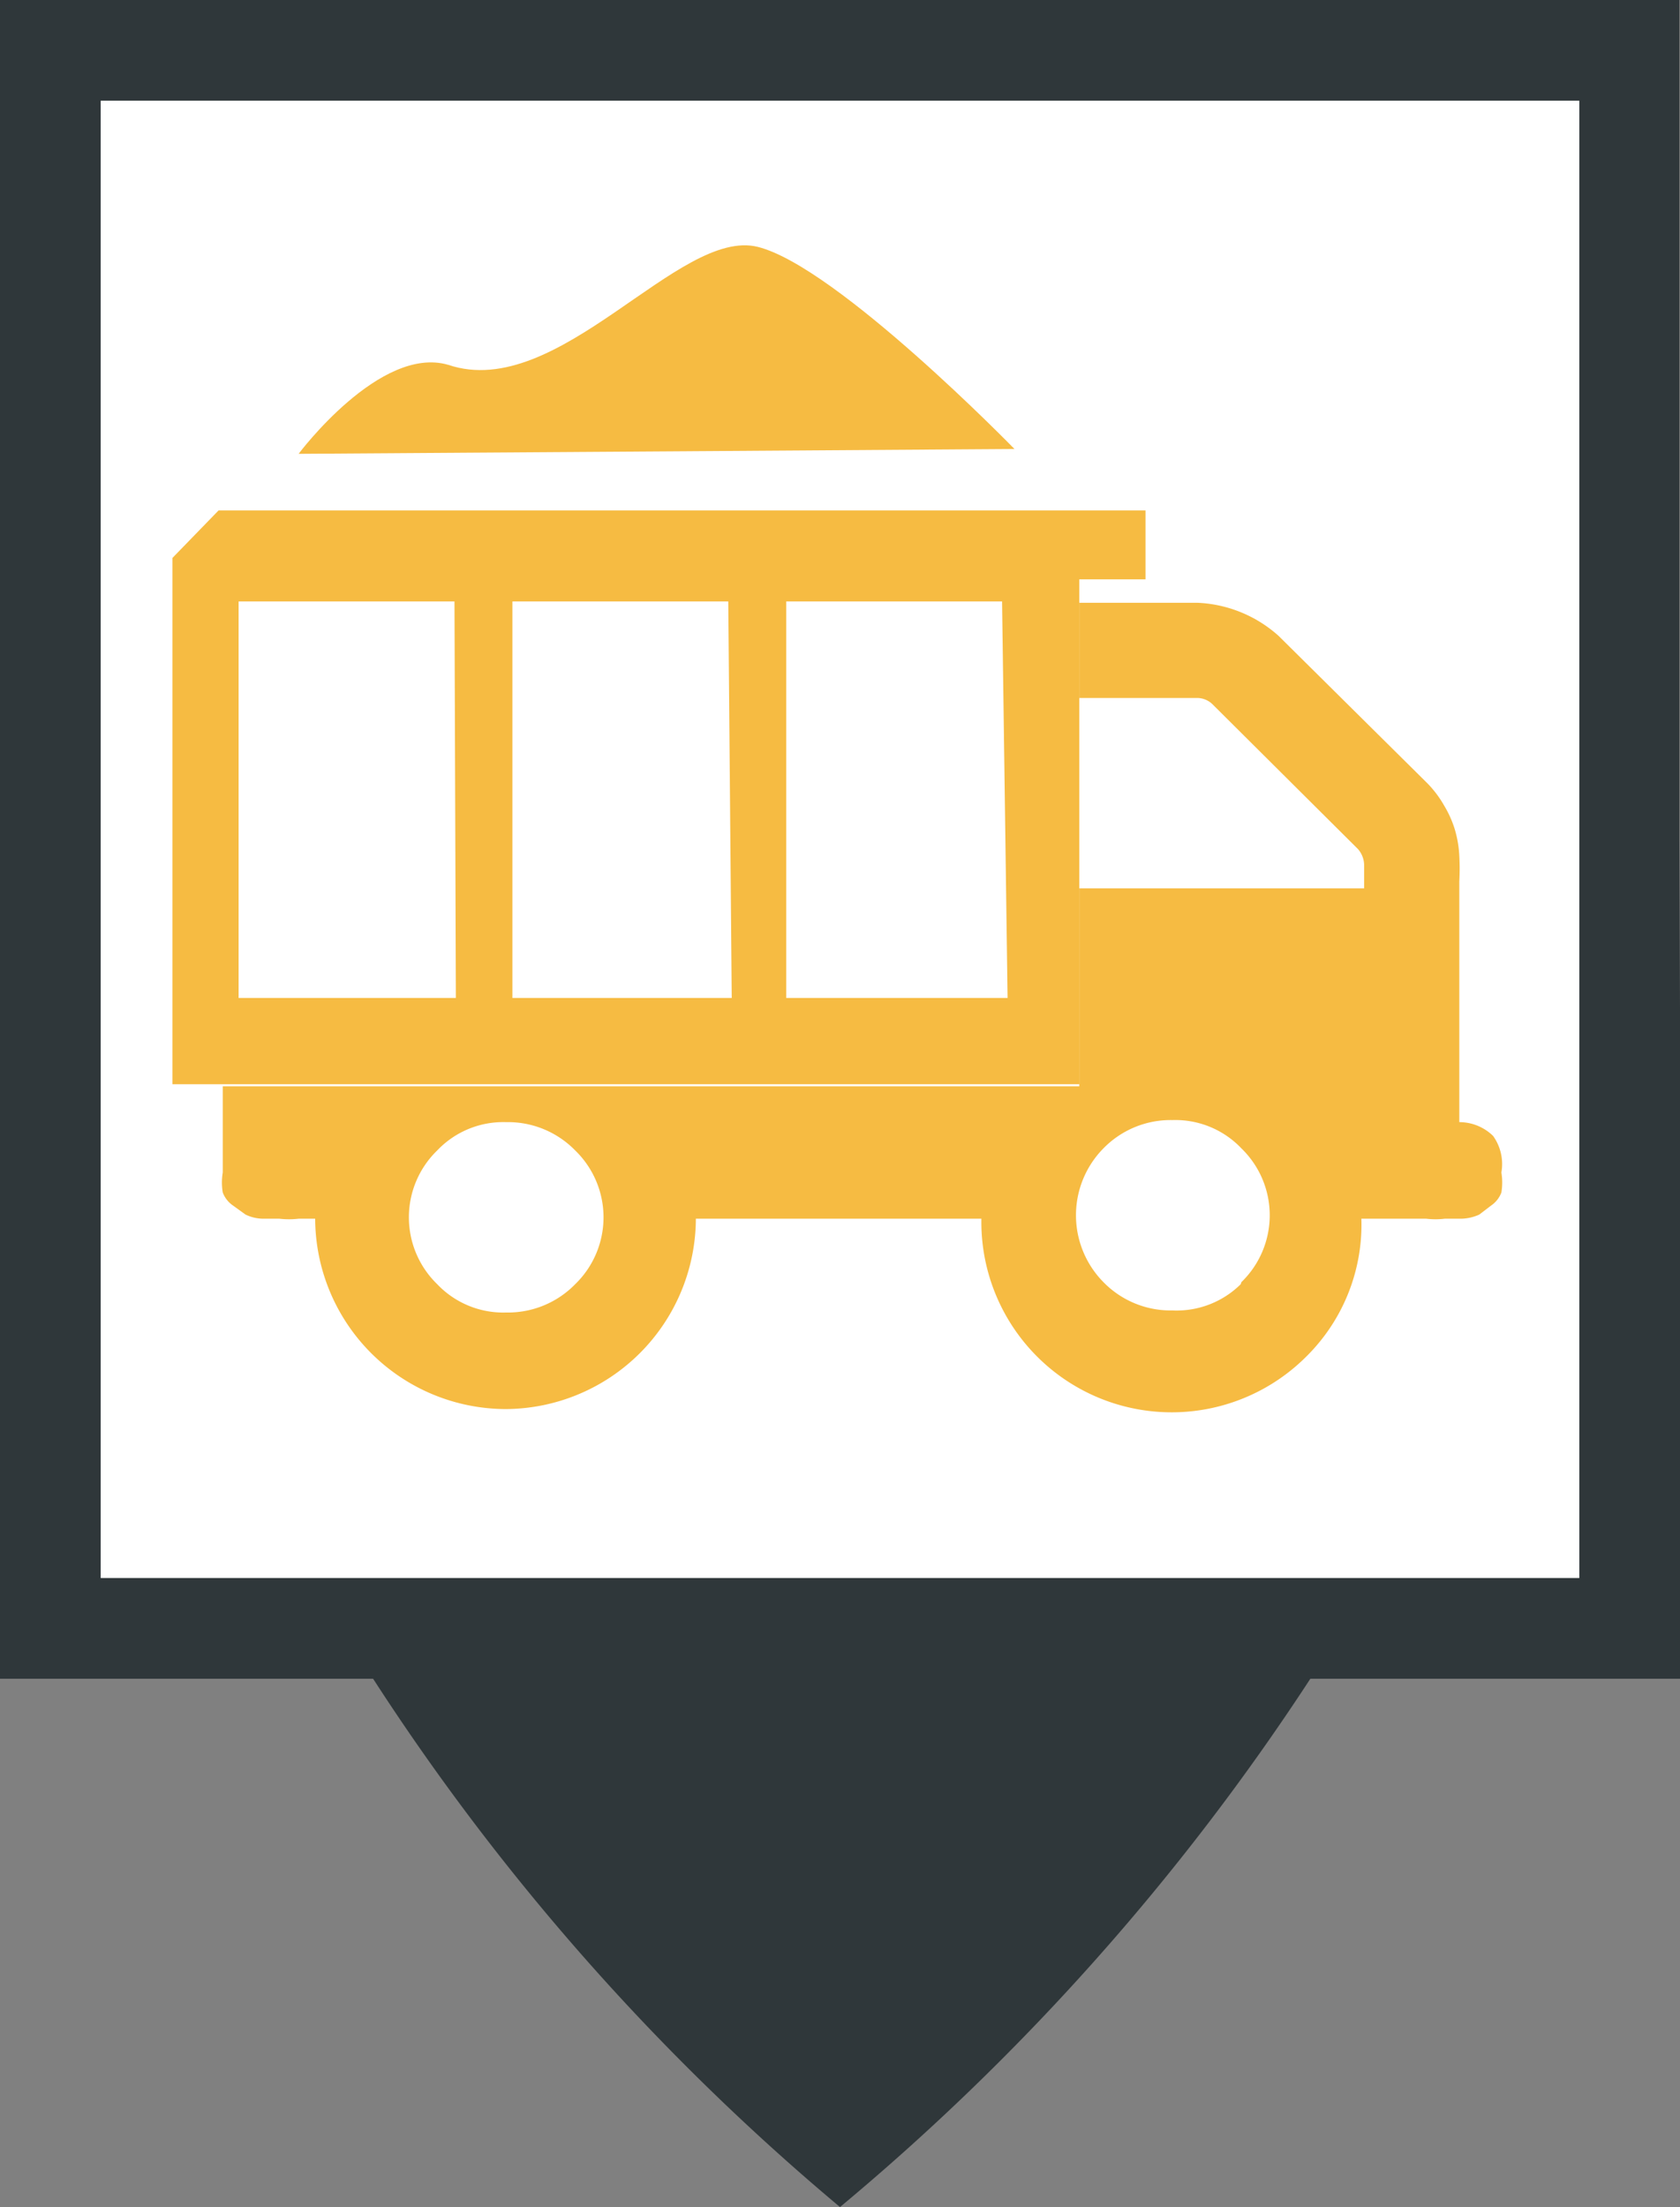 <svg xmlns="http://www.w3.org/2000/svg" viewBox="0 0 24.36 32"><rect x="0" y="0" width="24.36" height="32" fill="#808080" stroke="none"/><defs><style>.cls-1{fill:#2f373a;}.cls-2{fill:#fff;}.cls-3{fill:#f6bb42;}</style></defs><title>CamionBenneJ</title><g id="Calque_2" data-name="Calque 2"><g id="Calque_1-2" data-name="Calque 1"><path class="cls-1" d="M24.35,12.19h0V0H0V24.34H5.41A34.2,34.2,0,0,0,12.18,32,34.49,34.49,0,0,0,19,24.34h5.4Z"/><rect class="cls-2" x="1.46" y="1.46" width="21.44" height="21.42"/><path class="cls-3" d="M21.65,16.47a.7.7,0,0,0-.49-.2V13.56c0-.05,0-.18,0-.37v-.41a3.51,3.51,0,0,0,0-.37,1.62,1.62,0,0,0-.07-.4,1.55,1.55,0,0,0-.15-.33,1.57,1.57,0,0,0-.24-.32L18.54,9.22a1.88,1.88,0,0,0-1.17-.48H15.65v1.38h1.7a.32.32,0,0,1,.23.09l2.11,2.1a.36.36,0,0,1,.09.24v.33H15.65v2.87H3.23V17a.88.88,0,0,0,0,.29.4.4,0,0,0,.15.19l.18.13a.6.6,0,0,0,.25.06l.24,0a1.22,1.22,0,0,0,.28,0h.24a2.77,2.77,0,0,0,2.76,2.76,2.77,2.77,0,0,0,2.76-2.76h4.14a2.76,2.76,0,0,0,4.71,2,2.69,2.69,0,0,0,.8-2h.94a1.13,1.13,0,0,0,.27,0l.24,0a.66.66,0,0,0,.26-.06l.17-.13a.4.4,0,0,0,.15-.19.88.88,0,0,0,0-.29A.7.7,0,0,0,21.65,16.47ZM8.34,18.62a1.36,1.36,0,0,1-1,.41,1.32,1.32,0,0,1-1-.41,1.35,1.35,0,0,1,0-1.94,1.32,1.32,0,0,1,1-.41,1.36,1.36,0,0,1,1,.41,1.35,1.35,0,0,1,0,1.94Zm9.65,0A1.32,1.32,0,0,1,17,19a1.36,1.36,0,0,1-1-.41,1.38,1.38,0,0,1,0-1.94,1.36,1.36,0,0,1,1-.41,1.32,1.32,0,0,1,1,.41,1.35,1.35,0,0,1,0,1.94Z"/><path class="cls-3" d="M16.61,8.4v-1H3.17l-.67.69v7.63H15.65V12.88h0V10.12h0V8.74h0V8.4Zm-10,6.07H3.46V8.72H6.59Zm4,0H7.43V8.72h3.13Zm4,0H11.4V8.72h3.13Z"/><path class="cls-3" d="M4.33,6.58S5.51,5,6.5,5.29c1.6.54,3.34-2,4.49-1.71s3.72,2.93,3.72,2.93Z"/></g></g></svg>
